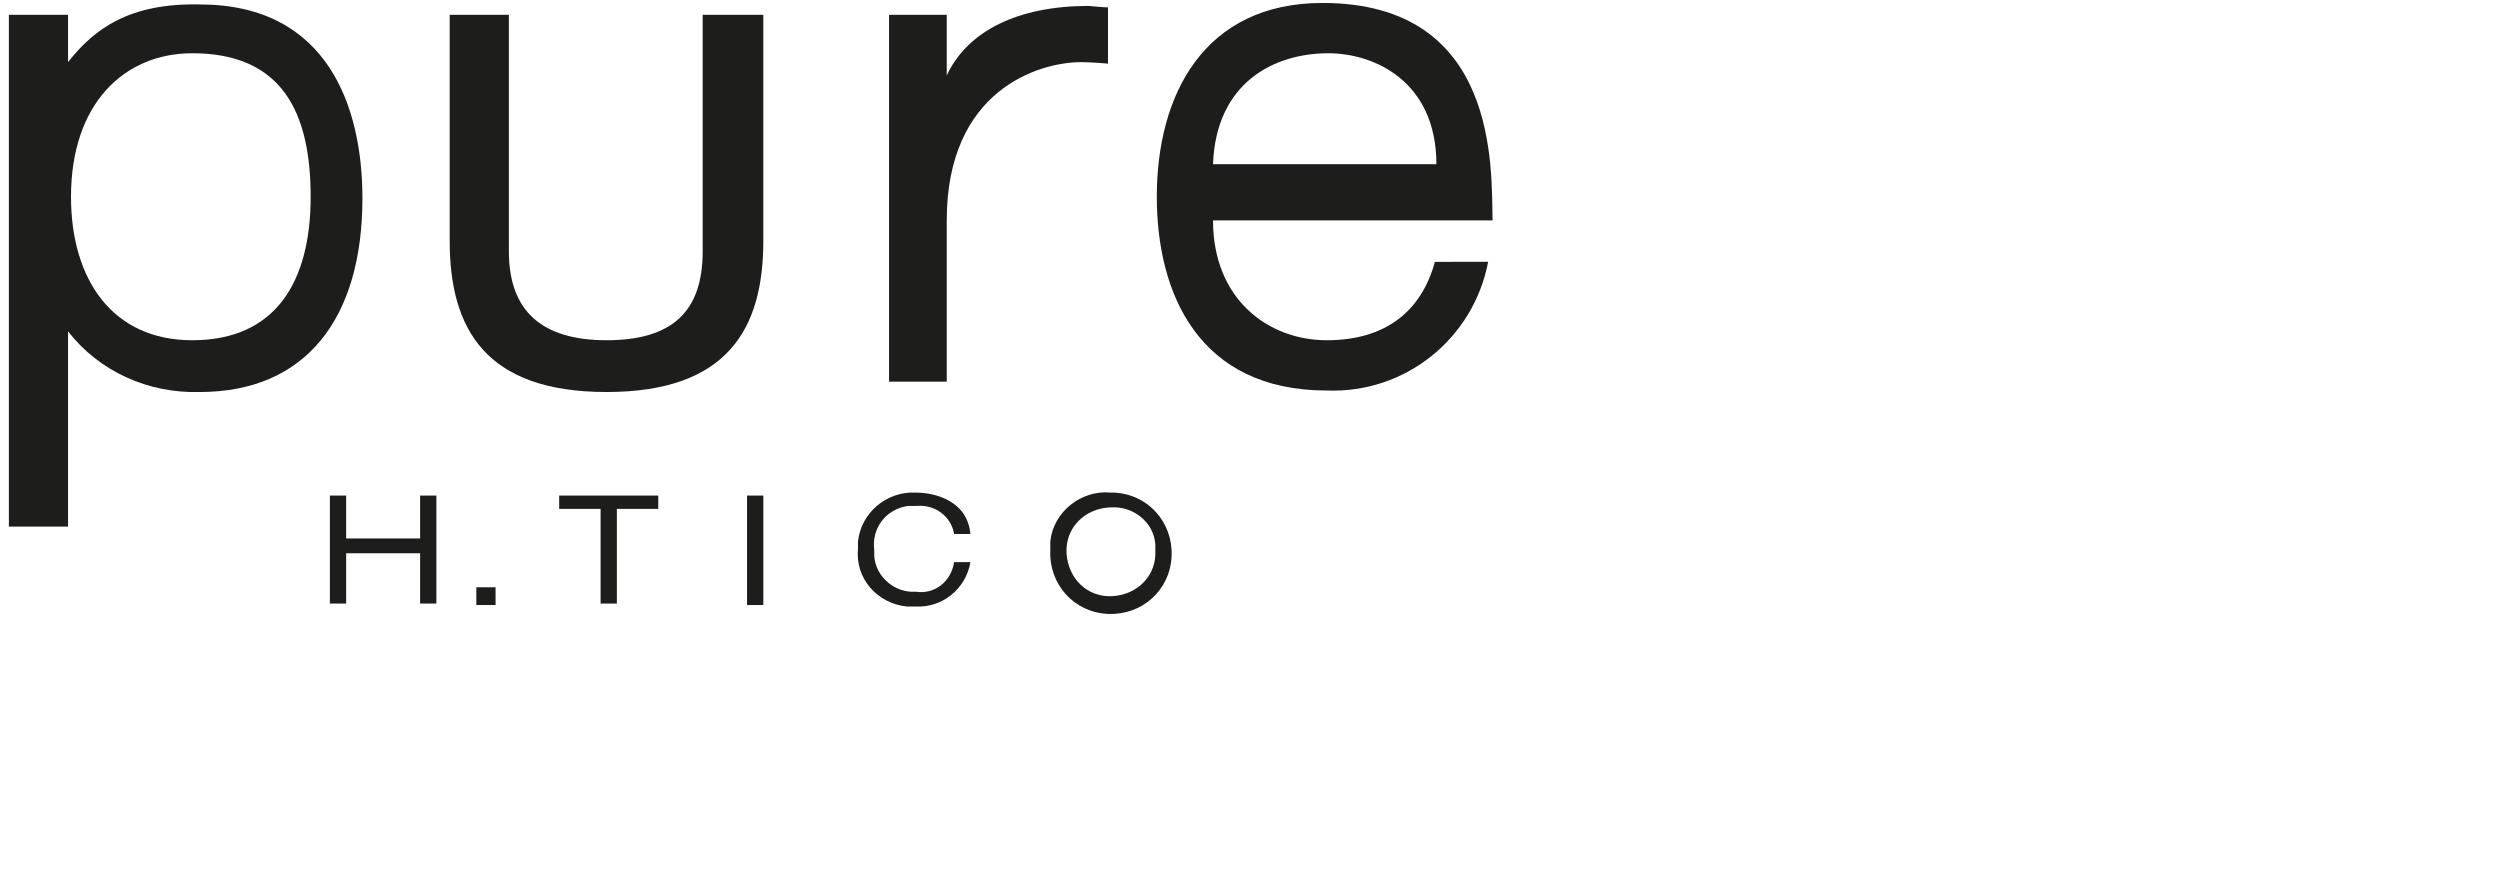 <?xml version="1.0" encoding="utf-8"?>
<!-- Generator: Adobe Illustrator 25.4.1, SVG Export Plug-In . SVG Version: 6.00 Build 0)  -->
<!DOCTYPE svg PUBLIC "-//W3C//DTD SVG 1.1//EN" "http://www.w3.org/Graphics/SVG/1.1/DTD/svg11.dtd">
<svg version="1.1" id="Ebene_1" xmlns:x="http://ns.adobe.com/Extensibility/1.0/" xmlns:i="http://ns.adobe.com/AdobeIllustrator/10.0/" xmlns:graph="http://ns.adobe.com/Graphs/1.0/"
	 xmlns="http://www.w3.org/2000/svg" xmlns:xlink="http://www.w3.org/1999/xlink" x="0px" y="0px" width="169px" height="60px"
	 viewBox="0 0 169 60" style="enable-background:new 0 0 169 60;" xml:space="preserve">
<style type="text/css">
	.st0{fill-rule:evenodd;clip-rule:evenodd;fill:#1D1D1B;}
	.st1{fill:#1D1D1B;}
</style>
<polygon class="st0" points="28.4,40.8 29.5,40.8 29.5,33.5 28.4,33.5 28.4,36.4 23.4,36.4 23.4,33.5 22.3,33.5 22.3,40.8 
	23.4,40.8 23.4,37.4 28.4,37.4 "/>
<rect x="32.2" y="39.7" class="st1" width="1.3" height="1.2"/>
<polygon class="st0" points="40.6,40.8 41.7,40.8 41.7,34.4 44.5,34.4 44.5,33.5 37.8,33.5 37.8,34.4 40.6,34.4 "/>
<rect x="50.5" y="33.5" class="st1" width="1.1" height="7.4"/>
<path class="st0" d="M65.6,36.1c-0.2-2.2-2.3-2.8-3.7-2.8c-2-0.1-3.7,1.4-3.9,3.3c0,0.2,0,0.3,0,0.5c-0.2,2,1.3,3.7,3.3,3.9
	c0.2,0,0.4,0,0.6,0c1.8,0.1,3.4-1.2,3.7-3h-1.1c-0.2,1.3-1.3,2.2-2.6,2c-1.4,0.1-2.7-1-2.8-2.4c0-0.1,0-0.3,0-0.4
	c-0.2-1.5,0.8-2.8,2.3-3c0.2,0,0.4,0,0.6,0c1.2-0.1,2.3,0.7,2.5,1.9L65.6,36.1z"/>
<path class="st0" d="M78.1,37.2c0.1,1.7-1.2,3-2.9,3.1c-1.7,0.1-3-1.2-3.1-2.9c-0.1-1.7,1.2-3,2.9-3.1c0,0,0.1,0,0.1,0
	c1.5-0.1,2.9,1,3,2.5C78.1,36.9,78.1,37,78.1,37.2L78.1,37.2z M71,37.2c-0.1,2.3,1.6,4.2,3.9,4.3c2.3,0.1,4.2-1.6,4.3-3.9
	c0.1-2.3-1.6-4.2-3.9-4.3c-0.1,0-0.2,0-0.2,0c-2-0.2-3.9,1.3-4.1,3.3C71,36.8,71,37,71,37.2z"/>
<path class="st0" d="M4.8,13.3c0-6.3,3.6-9.7,8.2-9.7c6,0,8,3.9,8,9.7S18.6,23,13,23C7.6,23,4.8,18.9,4.8,13.3z M4.6,4.2V1h-4v34.6
	h4V22.4c2.1,2.7,5.4,4.2,8.9,4.1c7.2,0,11-5,11-13.1c0-6.1-2.3-13.1-11-13.1C8.8,0.2,6.4,1.9,4.6,4.2L4.6,4.2z"/>
<path class="st0" d="M74.9,4.3V0.5c-0.3,0-1.3-0.1-1.3-0.1c-4.8,0-8.2,1.7-9.6,4.7V1h-3.9v24.8h3.9V14.9c0-8.8,6.2-10.7,9.1-10.7
	C73.7,4.2,74.9,4.3,74.9,4.3z"/>
<path class="st0" d="M47.5,1V17c0,4.1-2.1,6-6.5,6s-6.6-2-6.6-6V1h-4v15.3c0,5.9,2.4,10.2,10.6,10.2l0,0c8.2,0,10.6-4.3,10.6-10.2V1
	H47.5z"/>
<path class="st0" d="M82,11.1c0.2-5.5,4.1-7.5,7.8-7.5c3.1,0,7.3,1.9,7.3,7.5H82z M89.4,0.2c-8,0-11.2,6.2-11.2,13.1
	c0,6.5,2.8,13.1,11.5,13.1c5.3,0.2,9.9-3.5,10.9-8.7H97c-0.9,3.3-3.3,5.3-7.3,5.3S82,20.2,82,14.9h18.9
	C100.8,11.5,101.4,0.2,89.4,0.2z"/>
</svg>
